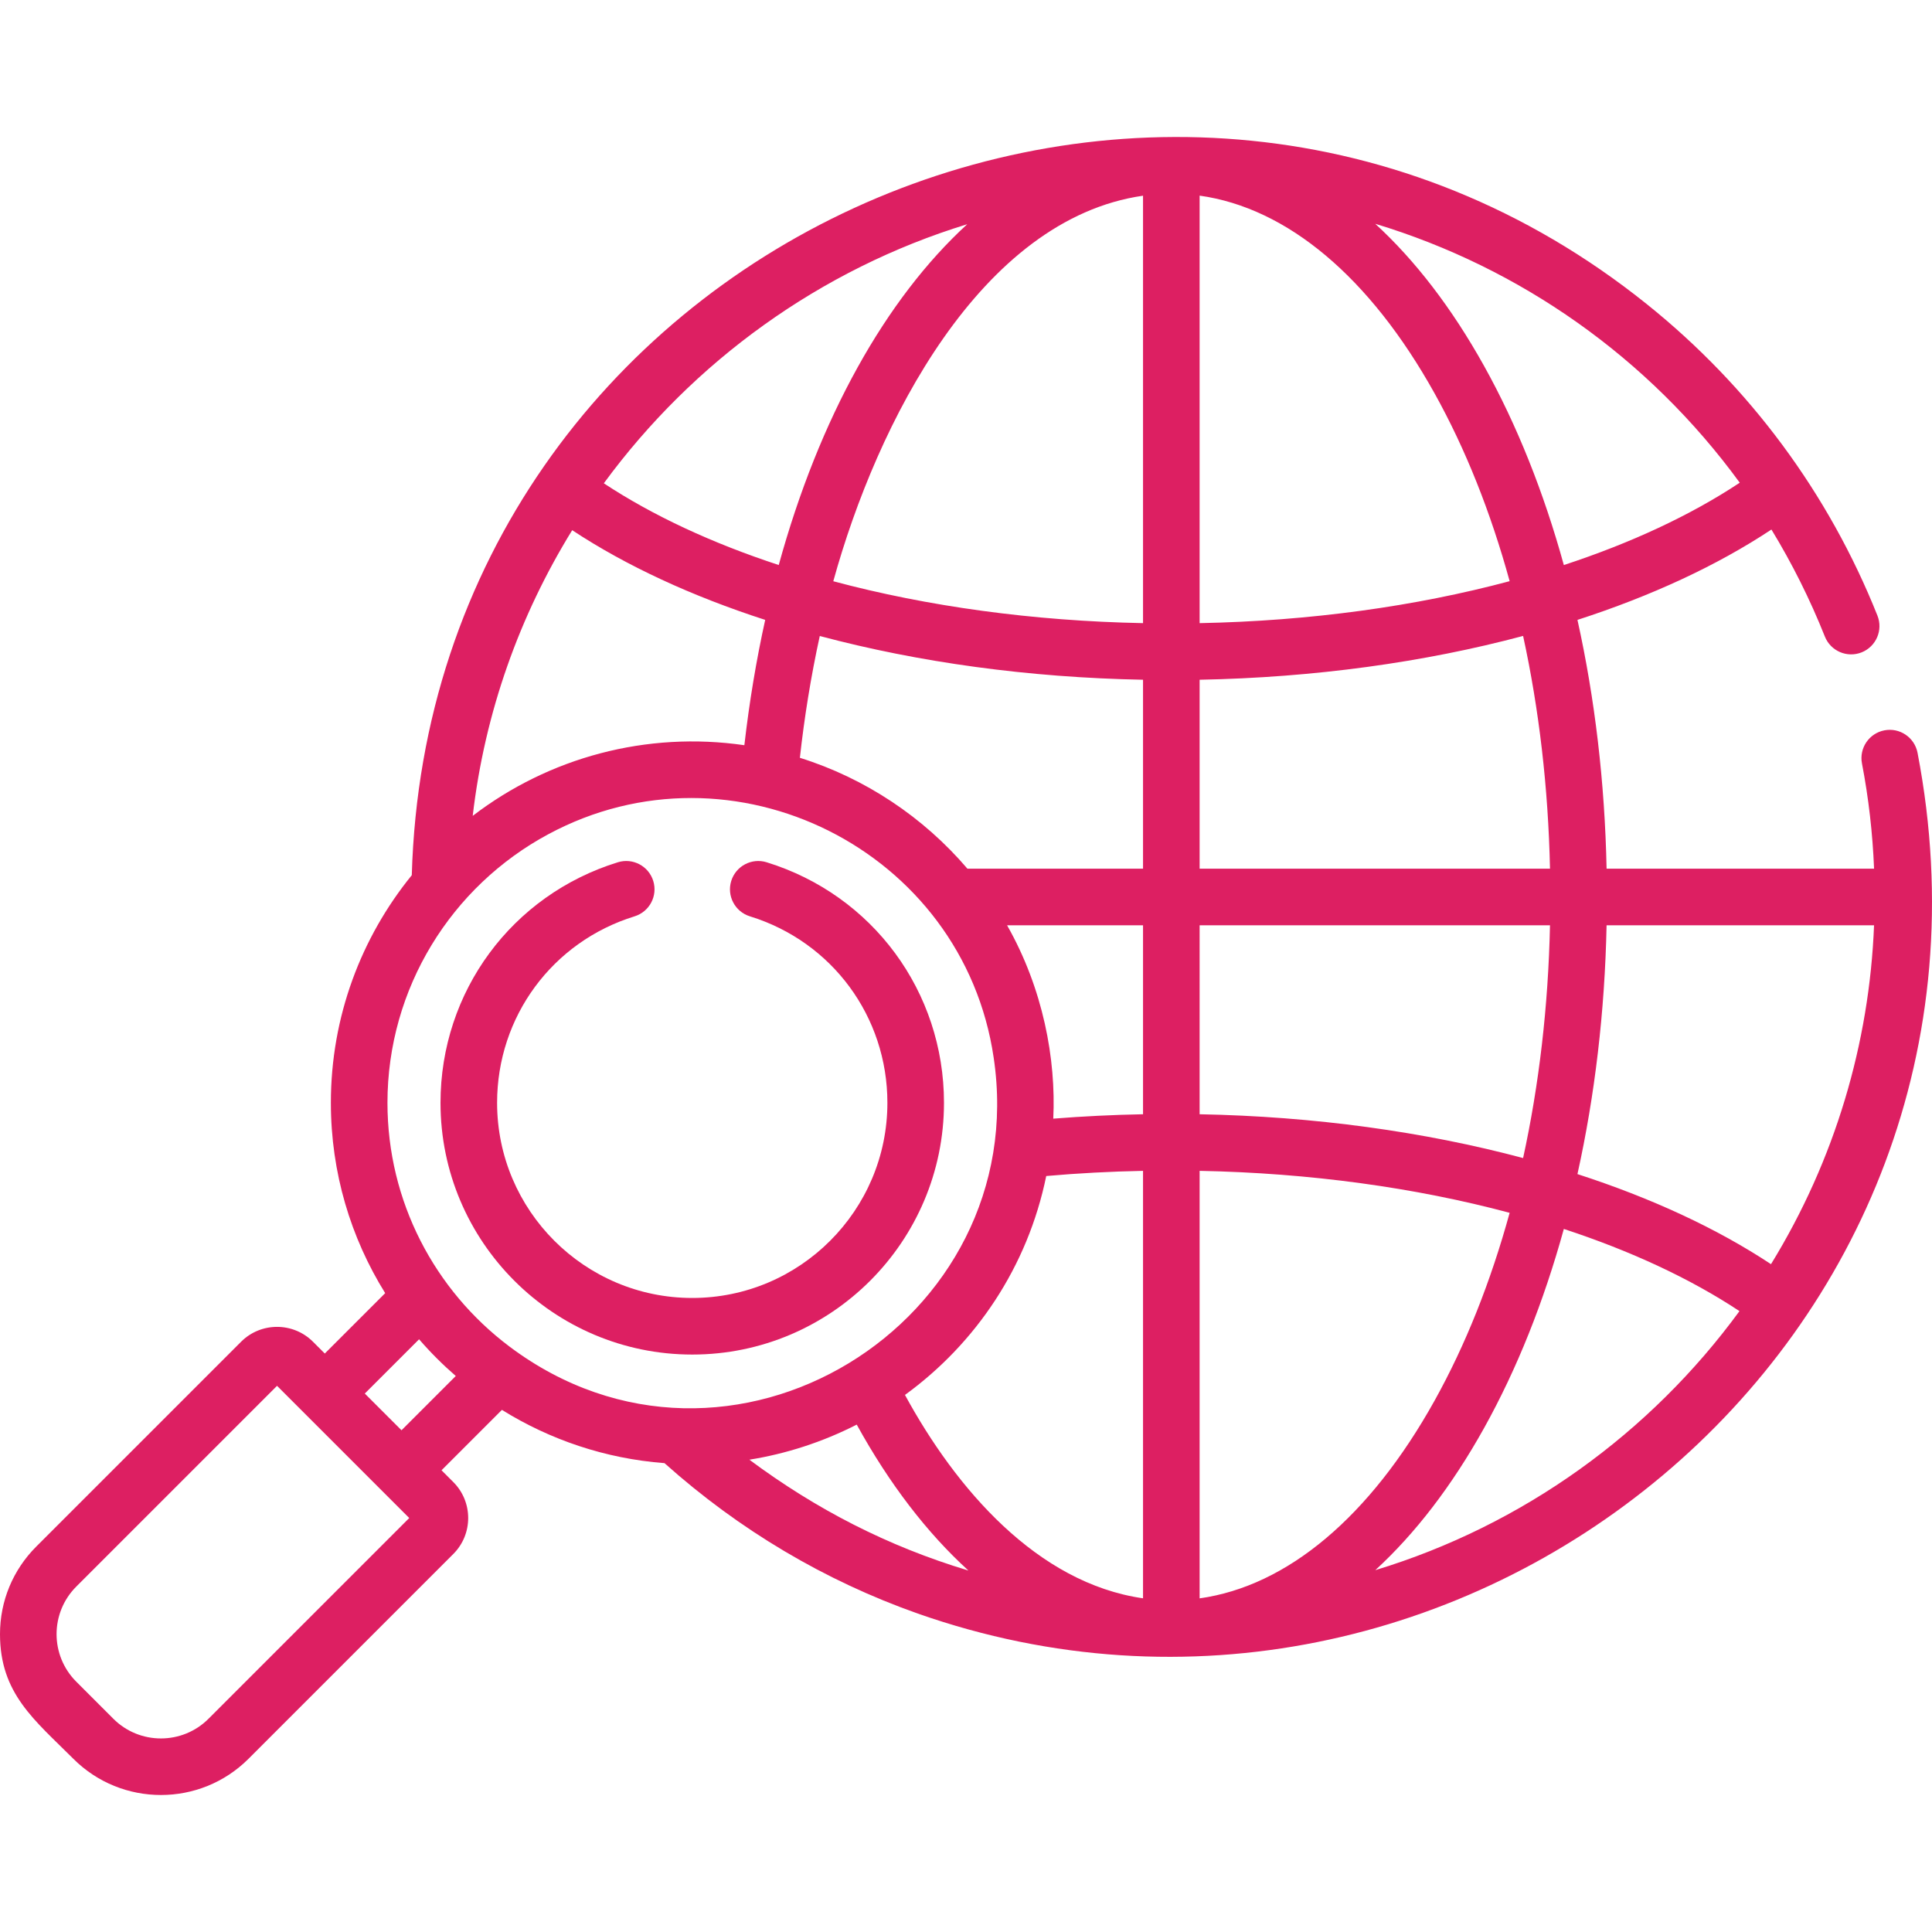 <?xml version="1.0" encoding="iso-8859-1"?>
<!-- Generator: Adobe Illustrator 19.0.0, SVG Export Plug-In . SVG Version: 6.00 Build 0)  -->
<svg version="1.1" id="Capa_1" xmlns="http://www.w3.org/2000/svg" xmlns:xlink="http://www.w3.org/1999/xlink" x="0px" y="0px"
	 viewBox="0 0 511.999 511.999" style="enable-background:new 0 0 511.999 511.999;" fill="#DD1F62" xml:space="preserve">
<g>
	<g>
		<g>
			<path d="M203.161,228.508c-3.954-1.221-8.154,0.997-9.377,4.952c-1.223,3.957,0.995,8.155,4.952,9.377
				c21.791,6.731,36.432,26.59,36.432,49.42c0,28.516-23.199,51.717-51.716,51.717c-28.517,0-51.717-23.2-51.717-51.717
				c0-22.828,14.642-42.689,36.432-49.42c3.957-1.223,6.175-5.421,4.952-9.377c-1.223-3.956-5.422-6.174-9.377-4.952
				c-28.115,8.684-47.005,34.303-47.005,63.749c0,36.785,29.928,66.714,66.714,66.714c36.785,0,66.713-29.928,66.713-66.714
				C250.166,262.81,231.276,237.191,203.161,228.508z"/>
			<path d="M508.167,199.496c-0.782-4.068-4.721-6.731-8.778-5.949c-4.066,0.781-6.73,4.711-5.949,8.778
				c1.764,9.181,2.83,18.531,3.206,27.889h-70.884c-0.473-22.889-3.103-45.117-7.72-65.936
				c19.538-6.324,36.984-14.387,51.404-23.947c5.437,8.924,10.186,18.397,14.162,28.365c1.534,3.847,5.895,5.721,9.742,4.187
				c3.847-1.535,5.722-5.896,4.187-9.743c-12.909-32.365-33.873-60.691-61.092-82.519
				C307.891-22.592,113.846,65.409,109.128,231.935c-13.399,16.479-21.444,37.477-21.444,60.322
				c0,18.496,5.276,35.781,14.394,50.438L86.072,358.7l-3.125-3.125c-5.254-5.253-13.8-5.255-19.056,0L9.614,409.85
				C3.414,416.051,0,424.294,0,433.062c0,15.765,9.166,22.763,19.435,33.032c12.797,12.798,33.623,12.799,46.424,0l54.276-54.276
				c5.253-5.253,5.253-13.801,0-19.055l-3.126-3.126l16.006-16.005c12.696,7.898,27.363,12.915,43.083,14.115
				c19.779,17.693,42.521,31.189,67.179,39.879C386.184,477.837,538.208,355.878,508.167,199.496z M302.914,51.863v113.276
				c-29.158-0.568-57.154-4.433-82.082-11.102C232.401,112.092,259.872,58.047,302.914,51.863z M302.914,180.139v50.076H256.38
				c-11.623-13.628-27.087-23.976-44.403-29.389c1.173-10.667,2.915-21.516,5.271-32.279
				C243.414,175.53,272.62,179.565,302.914,180.139z M256.329,59.417c-21.64,19.822-39.237,51.331-49.955,90.321
				c-17.632-5.789-33.349-13.075-46.354-21.658C183.662,95.831,217.368,71.363,256.329,59.417z M151.638,140.507
				c14.369,9.483,31.725,17.486,51.146,23.771c-2.348,10.622-4.205,21.715-5.521,33.209c-25.942-3.763-51.776,3.24-71.989,18.723
				C128.471,188.749,137.723,163.058,151.638,140.507z M55.256,455.49c-6.952,6.951-18.264,6.953-25.216,0l-9.82-9.821
				c0,0,0,0-0.001,0c-6.967-6.967-6.97-18.245,0.001-25.215l53.198-53.199c4.38,4.38,31.964,31.964,35.036,35.036L55.256,455.49z
				 M106.404,379.033l-9.728-9.728l14.383-14.382c3.007,3.473,6.255,6.722,9.727,9.728L106.404,379.033z M134.98,356.824
				c-19.775-14.884-32.299-38.415-32.299-64.567c0-30.382,16.955-57.37,42.582-71.152c48.954-26.38,109.984,4.138,118.072,59.195
				C273.79,350.421,193.226,400.6,134.98,356.824z M198.592,386.832c9.656-1.541,19.362-4.648,28.451-9.297
				c8.651,15.722,18.662,28.732,29.598,38.675C235.16,409.746,216.229,399.944,198.592,386.832z M239.824,369.671
				c18.79-13.66,32.524-33.975,37.438-58.014c8.474-0.746,17.06-1.2,25.651-1.37v113.281
				C274.839,419.536,253.347,394.508,239.824,369.671z M302.914,295.287L302.914,295.287c-7.957,0.151-15.912,0.54-23.787,1.168
				c0.757-15.75-2.677-34.404-12.241-51.244h36.029V295.287z M461.052,127.921c-13.056,8.655-28.869,15.998-46.62,21.823
				c-5.316-19.273-12.411-37.092-21.147-52.783c-8.54-15.341-18.263-27.964-28.834-37.657
				C402.836,70.918,436.858,94.758,461.052,127.921z M317.911,51.845c23.226,3.254,45.106,21.573,62.272,52.411
				c8.21,14.748,14.883,31.547,19.887,49.761c-24.947,6.682-52.971,10.554-82.159,11.123V51.845z M403.637,168.53
				c4.24,19.457,6.666,40.244,7.126,61.684h-92.852v-50.076h0C348.229,179.564,377.456,175.523,403.637,168.53z M317.911,245.212
				h92.852c-0.46,21.441-2.885,42.227-7.126,61.684c-26.182-6.993-55.41-11.034-85.726-11.609V245.212z M317.911,423.581V310.286
				c29.187,0.569,57.211,4.441,82.159,11.123c-5.004,18.214-11.677,35.013-19.886,49.76
				C363.016,402.008,341.137,420.327,317.911,423.581z M364.47,416.106c10.564-9.691,20.281-22.309,28.816-37.641
				c8.734-15.691,15.83-33.509,21.146-52.782c17.716,5.815,33.503,13.141,46.544,21.775
				C437.365,379.763,403.628,404.216,364.47,416.106z M469.332,335.018c-14.398-9.526-31.805-17.563-51.292-23.87
				c4.617-20.82,7.249-43.047,7.72-65.936h70.882C495.408,276.378,486.344,307.334,469.332,335.018z"/>
		</g>
	</g>
</g>
<g>
</g>
<g>
</g>
<g>
</g>
<g>
</g>
<g>
</g>
<g>
</g>
<g>
</g>
<g>
</g>
<g>
</g>
<g>
</g>
<g>
</g>
<g>
</g>
<g>
</g>
<g>
</g>
<g>
</g>
</svg>
